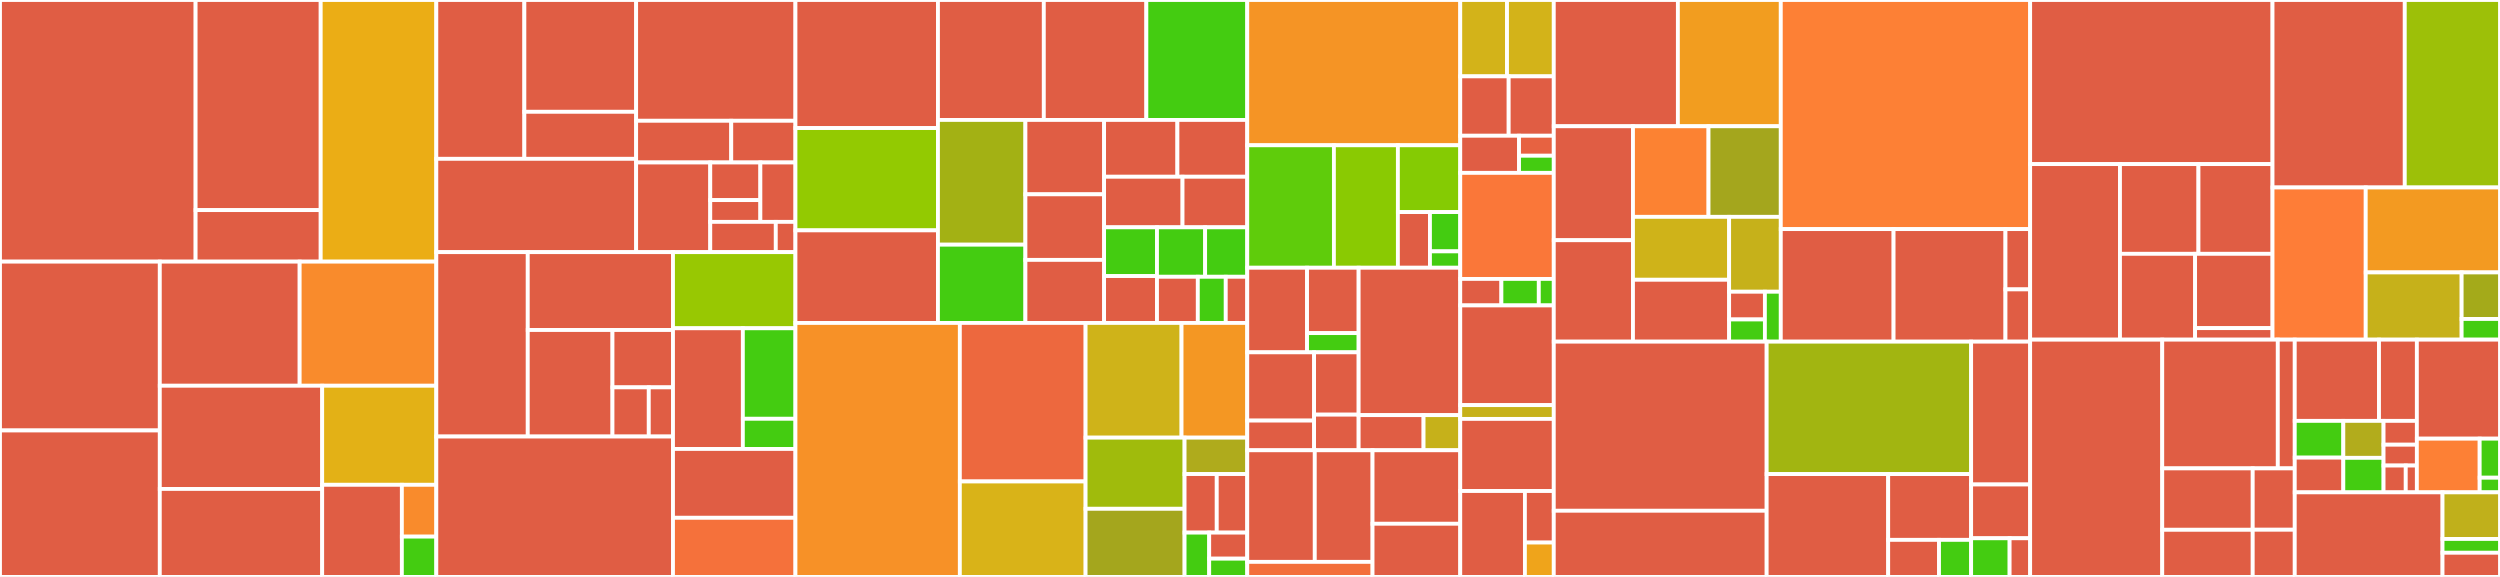 <svg baseProfile="full" width="650" height="150" viewBox="0 0 650 150" version="1.1"
xmlns="http://www.w3.org/2000/svg" xmlns:ev="http://www.w3.org/2001/xml-events"
xmlns:xlink="http://www.w3.org/1999/xlink">

<rect x="0" y="0" width="650" height="150" fill="#333333" stroke="none"/>

<style>rect.s{mask:url(#mask);}</style>
<defs>
  <pattern id="white" width="4" height="4" patternUnits="userSpaceOnUse" patternTransform="rotate(45)">
    <rect width="2" height="2" transform="translate(0,0)" fill="white"></rect>
  </pattern>
  <mask id="mask">
    <rect x="0" y="0" width="100%" height="100%" fill="url(#white)"></rect>
  </mask>
</defs>

<rect x="0" y="0" width="50.858" height="68.026" fill="#e05d44" stroke="white" stroke-width="1" class=" tooltipped" data-content="rpc/backend/mocks/client.go"><title>rpc/backend/mocks/client.go</title></rect>
<rect x="50.858" y="0" width="32.525" height="54.627" fill="#e05d44" stroke="white" stroke-width="1" class=" tooltipped" data-content="rpc/backend/mocks/evm_query_client.go"><title>rpc/backend/mocks/evm_query_client.go</title></rect>
<rect x="50.858" y="54.627" width="32.525" height="13.399" fill="#e05d44" stroke="white" stroke-width="1" class=" tooltipped" data-content="rpc/backend/mocks/feemarket_query_client.go"><title>rpc/backend/mocks/feemarket_query_client.go</title></rect>
<rect x="83.383" y="0" width="30.061" height="68.026" fill="#ebad15" stroke="white" stroke-width="1" class=" tooltipped" data-content="rpc/backend/blocks.go"><title>rpc/backend/blocks.go</title></rect>
<rect x="0" y="68.026" width="41.55" height="43.892" fill="#e05d44" stroke="white" stroke-width="1" class=" tooltipped" data-content="rpc/backend/tx_info.go"><title>rpc/backend/tx_info.go</title></rect>
<rect x="0" y="111.918" width="41.55" height="38.082" fill="#e05d44" stroke="white" stroke-width="1" class=" tooltipped" data-content="rpc/backend/call_tx.go"><title>rpc/backend/call_tx.go</title></rect>
<rect x="41.55" y="68.026" width="36.363" height="32.267" fill="#e05d44" stroke="white" stroke-width="1" class=" tooltipped" data-content="rpc/backend/utils.go"><title>rpc/backend/utils.go</title></rect>
<rect x="77.912" y="68.026" width="35.531" height="32.267" fill="#f98b2c" stroke="white" stroke-width="1" class=" tooltipped" data-content="rpc/backend/chain_info.go"><title>rpc/backend/chain_info.go</title></rect>
<rect x="41.55" y="100.293" width="42.219" height="26.838" fill="#e05d44" stroke="white" stroke-width="1" class=" tooltipped" data-content="rpc/backend/node_info.go"><title>rpc/backend/node_info.go</title></rect>
<rect x="41.55" y="127.132" width="42.219" height="22.868" fill="#e05d44" stroke="white" stroke-width="1" class=" tooltipped" data-content="rpc/backend/tracing.go"><title>rpc/backend/tracing.go</title></rect>
<rect x="83.769" y="100.293" width="29.675" height="25.757" fill="#e3b116" stroke="white" stroke-width="1" class=" tooltipped" data-content="rpc/backend/account_info.go"><title>rpc/backend/account_info.go</title></rect>
<rect x="83.769" y="126.05" width="20.716" height="23.95" fill="#e05d44" stroke="white" stroke-width="1" class=" tooltipped" data-content="rpc/backend/sign_tx.go"><title>rpc/backend/sign_tx.go</title></rect>
<rect x="104.485" y="126.05" width="8.958" height="13.472" fill="#f98b2c" stroke="white" stroke-width="1" class=" tooltipped" data-content="rpc/backend/backend.go"><title>rpc/backend/backend.go</title></rect>
<rect x="104.485" y="139.522" width="8.958" height="10.478" fill="#4c1" stroke="white" stroke-width="1" class=" tooltipped" data-content="rpc/backend/filters.go"><title>rpc/backend/filters.go</title></rect>
<rect x="113.444" y="0" width="22.892" height="41.296" fill="#e05d44" stroke="white" stroke-width="1" class=" tooltipped" data-content="rpc/namespaces/ethereum/eth/filters/api.go"><title>rpc/namespaces/ethereum/eth/filters/api.go</title></rect>
<rect x="136.336" y="0" width="29.062" height="29.069" fill="#e05d44" stroke="white" stroke-width="1" class=" tooltipped" data-content="rpc/namespaces/ethereum/eth/filters/filters.go"><title>rpc/namespaces/ethereum/eth/filters/filters.go</title></rect>
<rect x="136.336" y="29.069" width="29.062" height="12.227" fill="#e05d44" stroke="white" stroke-width="1" class=" tooltipped" data-content="rpc/namespaces/ethereum/eth/filters/utils.go"><title>rpc/namespaces/ethereum/eth/filters/utils.go</title></rect>
<rect x="113.444" y="41.296" width="51.954" height="24.262" fill="#e05d44" stroke="white" stroke-width="1" class=" tooltipped" data-content="rpc/namespaces/ethereum/eth/api.go"><title>rpc/namespaces/ethereum/eth/api.go</title></rect>
<rect x="165.398" y="0" width="41.42" height="31.403" fill="#e05d44" stroke="white" stroke-width="1" class=" tooltipped" data-content="rpc/namespaces/ethereum/debug/api.go"><title>rpc/namespaces/ethereum/debug/api.go</title></rect>
<rect x="165.398" y="31.403" width="24.728" height="10.845" fill="#e05d44" stroke="white" stroke-width="1" class=" tooltipped" data-content="rpc/namespaces/ethereum/debug/trace.go"><title>rpc/namespaces/ethereum/debug/trace.go</title></rect>
<rect x="190.126" y="31.403" width="16.692" height="10.845" fill="#e05d44" stroke="white" stroke-width="1" class=" tooltipped" data-content="rpc/namespaces/ethereum/debug/utils.go"><title>rpc/namespaces/ethereum/debug/utils.go</title></rect>
<rect x="165.398" y="42.248" width="19.272" height="23.309" fill="#e05d44" stroke="white" stroke-width="1" class=" tooltipped" data-content="rpc/namespaces/ethereum/personal/api.go"><title>rpc/namespaces/ethereum/personal/api.go</title></rect>
<rect x="184.67" y="42.248" width="13.028" height="9.778" fill="#e05d44" stroke="white" stroke-width="1" class=" tooltipped" data-content="rpc/namespaces/ethereum/miner/unsupported.go"><title>rpc/namespaces/ethereum/miner/unsupported.go</title></rect>
<rect x="184.67" y="52.026" width="13.028" height="5.661" fill="#e05d44" stroke="white" stroke-width="1" class=" tooltipped" data-content="rpc/namespaces/ethereum/miner/api.go"><title>rpc/namespaces/ethereum/miner/api.go</title></rect>
<rect x="197.698" y="42.248" width="9.12" height="15.439" fill="#e05d44" stroke="white" stroke-width="1" class=" tooltipped" data-content="rpc/namespaces/ethereum/net/api.go"><title>rpc/namespaces/ethereum/net/api.go</title></rect>
<rect x="184.67" y="57.687" width="17.037" height="7.871" fill="#e05d44" stroke="white" stroke-width="1" class=" tooltipped" data-content="rpc/namespaces/ethereum/txpool/api.go"><title>rpc/namespaces/ethereum/txpool/api.go</title></rect>
<rect x="201.707" y="57.687" width="5.111" height="7.871" fill="#e05d44" stroke="white" stroke-width="1" class=" tooltipped" data-content="rpc/namespaces/ethereum/web3/api.go"><title>rpc/namespaces/ethereum/web3/api.go</title></rect>
<rect x="113.444" y="65.558" width="23.775" height="47.941" fill="#e05d44" stroke="white" stroke-width="1" class=" tooltipped" data-content="rpc/types/utils.go"><title>rpc/types/utils.go</title></rect>
<rect x="137.219" y="65.558" width="37.76" height="20.242" fill="#e05d44" stroke="white" stroke-width="1" class=" tooltipped" data-content="rpc/types/events.go"><title>rpc/types/events.go</title></rect>
<rect x="137.219" y="85.8" width="22.027" height="27.7" fill="#e05d44" stroke="white" stroke-width="1" class=" tooltipped" data-content="rpc/types/block.go"><title>rpc/types/block.go</title></rect>
<rect x="159.245" y="85.8" width="15.733" height="14.915" fill="#e05d44" stroke="white" stroke-width="1" class=" tooltipped" data-content="rpc/types/types.go"><title>rpc/types/types.go</title></rect>
<rect x="159.245" y="100.715" width="9.44" height="12.784" fill="#e05d44" stroke="white" stroke-width="1" class=" tooltipped" data-content="rpc/types/query_client.go"><title>rpc/types/query_client.go</title></rect>
<rect x="168.685" y="100.715" width="6.293" height="12.784" fill="#e05d44" stroke="white" stroke-width="1" class=" tooltipped" data-content="rpc/types/addrlock.go"><title>rpc/types/addrlock.go</title></rect>
<rect x="113.444" y="113.499" width="61.535" height="36.501" fill="#e05d44" stroke="white" stroke-width="1" class=" tooltipped" data-content="rpc/websockets.go"><title>rpc/websockets.go</title></rect>
<rect x="174.979" y="65.558" width="31.839" height="19.794" fill="#98c802" stroke="white" stroke-width="1" class=" tooltipped" data-content="rpc/stream/stream.go"><title>rpc/stream/stream.go</title></rect>
<rect x="174.979" y="85.352" width="18.163" height="31.376" fill="#e05d44" stroke="white" stroke-width="1" class=" tooltipped" data-content="rpc/stream/rpc.go"><title>rpc/stream/rpc.go</title></rect>
<rect x="193.142" y="85.352" width="13.676" height="23.532" fill="#4c1" stroke="white" stroke-width="1" class=" tooltipped" data-content="rpc/stream/queue.go"><title>rpc/stream/queue.go</title></rect>
<rect x="193.142" y="108.884" width="13.676" height="7.844" fill="#4c1" stroke="white" stroke-width="1" class=" tooltipped" data-content="rpc/stream/cond.go"><title>rpc/stream/cond.go</title></rect>
<rect x="174.979" y="116.728" width="31.839" height="17.899" fill="#e05d44" stroke="white" stroke-width="1" class=" tooltipped" data-content="rpc/apis.go"><title>rpc/apis.go</title></rect>
<rect x="174.979" y="134.628" width="31.839" height="15.372" fill="#f5713b" stroke="white" stroke-width="1" class=" tooltipped" data-content="rpc/ethereum/pubsub/pubsub.go"><title>rpc/ethereum/pubsub/pubsub.go</title></rect>
<rect x="206.818" y="0" width="37.053" height="33.295" fill="#e05d44" stroke="white" stroke-width="1" class=" tooltipped" data-content="x/evm/types/msg.go"><title>x/evm/types/msg.go</title></rect>
<rect x="206.818" y="33.295" width="37.053" height="26.6" fill="#93ca01" stroke="white" stroke-width="1" class=" tooltipped" data-content="x/evm/types/dynamic_fee_tx.go"><title>x/evm/types/dynamic_fee_tx.go</title></rect>
<rect x="206.818" y="59.895" width="37.053" height="24.066" fill="#e05d44" stroke="white" stroke-width="1" class=" tooltipped" data-content="x/evm/types/chain_config.go"><title>x/evm/types/chain_config.go</title></rect>
<rect x="243.871" y="0" width="27.521" height="31.183" fill="#e05d44" stroke="white" stroke-width="1" class=" tooltipped" data-content="x/evm/types/access_list_tx.go"><title>x/evm/types/access_list_tx.go</title></rect>
<rect x="271.392" y="0" width="26.661" height="31.183" fill="#e05d44" stroke="white" stroke-width="1" class=" tooltipped" data-content="x/evm/types/utils.go"><title>x/evm/types/utils.go</title></rect>
<rect x="298.054" y="0" width="26.231" height="31.183" fill="#4c1" stroke="white" stroke-width="1" class=" tooltipped" data-content="x/evm/types/tx_args.go"><title>x/evm/types/tx_args.go</title></rect>
<rect x="243.871" y="31.183" width="22.739" height="32.433" fill="#a3b114" stroke="white" stroke-width="1" class=" tooltipped" data-content="x/evm/types/legacy_tx.go"><title>x/evm/types/legacy_tx.go</title></rect>
<rect x="243.871" y="63.617" width="22.739" height="20.345" fill="#4c1" stroke="white" stroke-width="1" class=" tooltipped" data-content="x/evm/types/logs.go"><title>x/evm/types/logs.go</title></rect>
<rect x="266.61" y="31.183" width="20.453" height="19.341" fill="#e05d44" stroke="white" stroke-width="1" class=" tooltipped" data-content="x/evm/types/params.go"><title>x/evm/types/params.go</title></rect>
<rect x="266.61" y="50.524" width="20.453" height="17.046" fill="#e05d44" stroke="white" stroke-width="1" class=" tooltipped" data-content="x/evm/types/eth.go"><title>x/evm/types/eth.go</title></rect>
<rect x="266.61" y="67.571" width="20.453" height="16.391" fill="#e05d44" stroke="white" stroke-width="1" class=" tooltipped" data-content="x/evm/types/response.go"><title>x/evm/types/response.go</title></rect>
<rect x="287.063" y="31.183" width="19.065" height="14.771" fill="#e05d44" stroke="white" stroke-width="1" class=" tooltipped" data-content="x/evm/types/codec.go"><title>x/evm/types/codec.go</title></rect>
<rect x="306.128" y="31.183" width="18.157" height="14.771" fill="#e05d44" stroke="white" stroke-width="1" class=" tooltipped" data-content="x/evm/types/compiled_contract.go"><title>x/evm/types/compiled_contract.go</title></rect>
<rect x="287.063" y="45.954" width="20.395" height="13.149" fill="#e05d44" stroke="white" stroke-width="1" class=" tooltipped" data-content="x/evm/types/tx_data.go"><title>x/evm/types/tx_data.go</title></rect>
<rect x="307.459" y="45.954" width="16.826" height="13.149" fill="#e05d44" stroke="white" stroke-width="1" class=" tooltipped" data-content="x/evm/types/key.go"><title>x/evm/types/key.go</title></rect>
<rect x="287.063" y="59.103" width="13.756" height="12.673" fill="#4c1" stroke="white" stroke-width="1" class=" tooltipped" data-content="x/evm/types/storage.go"><title>x/evm/types/storage.go</title></rect>
<rect x="287.063" y="71.776" width="13.756" height="12.185" fill="#e05d44" stroke="white" stroke-width="1" class=" tooltipped" data-content="x/evm/types/tracer.go"><title>x/evm/types/tracer.go</title></rect>
<rect x="300.819" y="59.103" width="12.515" height="12.858" fill="#4c1" stroke="white" stroke-width="1" class=" tooltipped" data-content="x/evm/types/access_list.go"><title>x/evm/types/access_list.go</title></rect>
<rect x="313.334" y="59.103" width="10.951" height="12.858" fill="#4c1" stroke="white" stroke-width="1" class=" tooltipped" data-content="x/evm/types/genesis.go"><title>x/evm/types/genesis.go</title></rect>
<rect x="300.819" y="71.961" width="10.615" height="12" fill="#e05d44" stroke="white" stroke-width="1" class=" tooltipped" data-content="x/evm/types/tx.go"><title>x/evm/types/tx.go</title></rect>
<rect x="311.435" y="71.961" width="7.263" height="12" fill="#4c1" stroke="white" stroke-width="1" class=" tooltipped" data-content="x/evm/types/errors.go"><title>x/evm/types/errors.go</title></rect>
<rect x="318.698" y="71.961" width="5.587" height="12" fill="#e05d44" stroke="white" stroke-width="1" class=" tooltipped" data-content="x/evm/types/query.go"><title>x/evm/types/query.go</title></rect>
<rect x="206.818" y="83.961" width="42.743" height="66.039" fill="#f79127" stroke="white" stroke-width="1" class=" tooltipped" data-content="x/evm/keeper/grpc_query.go"><title>x/evm/keeper/grpc_query.go</title></rect>
<rect x="249.561" y="83.961" width="32.692" height="41.223" fill="#ed683e" stroke="white" stroke-width="1" class=" tooltipped" data-content="x/evm/keeper/state_transition.go"><title>x/evm/keeper/state_transition.go</title></rect>
<rect x="249.561" y="125.184" width="32.692" height="24.816" fill="#d9b318" stroke="white" stroke-width="1" class=" tooltipped" data-content="x/evm/keeper/keeper.go"><title>x/evm/keeper/keeper.go</title></rect>
<rect x="282.253" y="83.961" width="24.95" height="29.829" fill="#cfb319" stroke="white" stroke-width="1" class=" tooltipped" data-content="x/evm/keeper/statedb.go"><title>x/evm/keeper/statedb.go</title></rect>
<rect x="307.202" y="83.961" width="17.083" height="29.829" fill="#f49723" stroke="white" stroke-width="1" class=" tooltipped" data-content="x/evm/keeper/utils.go"><title>x/evm/keeper/utils.go</title></rect>
<rect x="282.253" y="113.79" width="25.738" height="18.496" fill="#a0bb0c" stroke="white" stroke-width="1" class=" tooltipped" data-content="x/evm/keeper/config.go"><title>x/evm/keeper/config.go</title></rect>
<rect x="282.253" y="132.286" width="25.738" height="17.714" fill="#a4a61d" stroke="white" stroke-width="1" class=" tooltipped" data-content="x/evm/keeper/msg_server.go"><title>x/evm/keeper/msg_server.go</title></rect>
<rect x="307.99" y="113.79" width="16.294" height="9.464" fill="#afab1c" stroke="white" stroke-width="1" class=" tooltipped" data-content="x/evm/keeper/gas.go"><title>x/evm/keeper/gas.go</title></rect>
<rect x="307.99" y="123.254" width="8.367" height="15.225" fill="#e05d44" stroke="white" stroke-width="1" class=" tooltipped" data-content="x/evm/keeper/abci.go"><title>x/evm/keeper/abci.go</title></rect>
<rect x="316.358" y="123.254" width="7.927" height="15.225" fill="#e05d44" stroke="white" stroke-width="1" class=" tooltipped" data-content="x/evm/keeper/params.go"><title>x/evm/keeper/params.go</title></rect>
<rect x="307.99" y="138.479" width="6.401" height="11.521" fill="#4c1" stroke="white" stroke-width="1" class=" tooltipped" data-content="x/evm/keeper/bloom.go"><title>x/evm/keeper/bloom.go</title></rect>
<rect x="314.392" y="138.479" width="9.893" height="6.777" fill="#e05d44" stroke="white" stroke-width="1" class=" tooltipped" data-content="x/evm/keeper/migrations.go"><title>x/evm/keeper/migrations.go</title></rect>
<rect x="314.392" y="145.256" width="9.893" height="4.744" fill="#4c1" stroke="white" stroke-width="1" class=" tooltipped" data-content="x/evm/keeper/hooks.go"><title>x/evm/keeper/hooks.go</title></rect>
<rect x="324.285" y="0" width="55.381" height="37.772" fill="#f59425" stroke="white" stroke-width="1" class=" tooltipped" data-content="x/evm/statedb/statedb.go"><title>x/evm/statedb/statedb.go</title></rect>
<rect x="324.285" y="37.772" width="22.531" height="31.84" fill="#5fcc0b" stroke="white" stroke-width="1" class=" tooltipped" data-content="x/evm/statedb/state_object.go"><title>x/evm/statedb/state_object.go</title></rect>
<rect x="346.816" y="37.772" width="16.635" height="31.84" fill="#8aca02" stroke="white" stroke-width="1" class=" tooltipped" data-content="x/evm/statedb/journal.go"><title>x/evm/statedb/journal.go</title></rect>
<rect x="363.452" y="37.772" width="16.214" height="17.367" fill="#85cb03" stroke="white" stroke-width="1" class=" tooltipped" data-content="x/evm/statedb/access_list.go"><title>x/evm/statedb/access_list.go</title></rect>
<rect x="363.452" y="55.14" width="8.339" height="14.473" fill="#e05d44" stroke="white" stroke-width="1" class=" tooltipped" data-content="x/evm/statedb/transient_storage.go"><title>x/evm/statedb/transient_storage.go</title></rect>
<rect x="371.79" y="55.14" width="7.875" height="10.216" fill="#4c1" stroke="white" stroke-width="1" class=" tooltipped" data-content="x/evm/statedb/config.go"><title>x/evm/statedb/config.go</title></rect>
<rect x="371.79" y="65.356" width="7.875" height="4.257" fill="#4c1" stroke="white" stroke-width="1" class=" tooltipped" data-content="x/evm/statedb/native.go"><title>x/evm/statedb/native.go</title></rect>
<rect x="324.285" y="69.613" width="15.548" height="21.993" fill="#e05d44" stroke="white" stroke-width="1" class=" tooltipped" data-content="x/evm/migrations/v0/types/params.go"><title>x/evm/migrations/v0/types/params.go</title></rect>
<rect x="339.833" y="69.613" width="13.414" height="16.994" fill="#e05d44" stroke="white" stroke-width="1" class=" tooltipped" data-content="x/evm/migrations/v0/types/chain_config.go"><title>x/evm/migrations/v0/types/chain_config.go</title></rect>
<rect x="339.833" y="86.607" width="13.414" height="4.998" fill="#4c1" stroke="white" stroke-width="1" class=" tooltipped" data-content="x/evm/migrations/v0/types/params_legacy.go"><title>x/evm/migrations/v0/types/params_legacy.go</title></rect>
<rect x="324.285" y="91.605" width="17.377" height="17.748" fill="#e05d44" stroke="white" stroke-width="1" class=" tooltipped" data-content="x/evm/migrations/v4/types/params.go"><title>x/evm/migrations/v4/types/params.go</title></rect>
<rect x="324.285" y="109.354" width="17.377" height="7.717" fill="#e05d44" stroke="white" stroke-width="1" class=" tooltipped" data-content="x/evm/migrations/v4/migrate.go"><title>x/evm/migrations/v4/migrate.go</title></rect>
<rect x="341.662" y="91.605" width="11.585" height="16.205" fill="#e05d44" stroke="white" stroke-width="1" class=" tooltipped" data-content="x/evm/migrations/v5/migrate.go"><title>x/evm/migrations/v5/migrate.go</title></rect>
<rect x="341.662" y="107.81" width="11.585" height="9.26" fill="#e05d44" stroke="white" stroke-width="1" class=" tooltipped" data-content="x/evm/migrations/v6/migrate.go"><title>x/evm/migrations/v6/migrate.go</title></rect>
<rect x="353.247" y="69.613" width="26.419" height="38.321" fill="#e05d44" stroke="white" stroke-width="1" class=" tooltipped" data-content="x/evm/simulation/operations.go"><title>x/evm/simulation/operations.go</title></rect>
<rect x="353.247" y="107.934" width="16.879" height="9.136" fill="#e05d44" stroke="white" stroke-width="1" class=" tooltipped" data-content="x/evm/simulation/genesis.go"><title>x/evm/simulation/genesis.go</title></rect>
<rect x="370.126" y="107.934" width="9.54" height="9.136" fill="#c6b11a" stroke="white" stroke-width="1" class=" tooltipped" data-content="x/evm/simulation/decoder.go"><title>x/evm/simulation/decoder.go</title></rect>
<rect x="324.285" y="117.07" width="17.559" height="29.019" fill="#e05d44" stroke="white" stroke-width="1" class=" tooltipped" data-content="x/evm/client/cli/query.go"><title>x/evm/client/cli/query.go</title></rect>
<rect x="341.844" y="117.07" width="15.018" height="29.019" fill="#e05d44" stroke="white" stroke-width="1" class=" tooltipped" data-content="x/evm/client/cli/tx.go"><title>x/evm/client/cli/tx.go</title></rect>
<rect x="324.285" y="146.09" width="32.577" height="3.91" fill="#f36f3b" stroke="white" stroke-width="1" class=" tooltipped" data-content="x/evm/client/cli/utils.go"><title>x/evm/client/cli/utils.go</title></rect>
<rect x="356.862" y="117.07" width="22.804" height="19.111" fill="#e05d44" stroke="white" stroke-width="1" class=" tooltipped" data-content="x/evm/module.go"><title>x/evm/module.go</title></rect>
<rect x="356.862" y="136.181" width="22.804" height="13.819" fill="#e05d44" stroke="white" stroke-width="1" class=" tooltipped" data-content="x/evm/genesis.go"><title>x/evm/genesis.go</title></rect>
<rect x="379.666" y="0" width="12.158" height="19.853" fill="#d3b319" stroke="white" stroke-width="1" class=" tooltipped" data-content="x/feemarket/keeper/abci.go"><title>x/feemarket/keeper/abci.go</title></rect>
<rect x="391.824" y="0" width="12.158" height="19.853" fill="#d3b319" stroke="white" stroke-width="1" class=" tooltipped" data-content="x/feemarket/keeper/eip1559.go"><title>x/feemarket/keeper/eip1559.go</title></rect>
<rect x="379.666" y="19.853" width="12.592" height="15.441" fill="#e05d44" stroke="white" stroke-width="1" class=" tooltipped" data-content="x/feemarket/keeper/params.go"><title>x/feemarket/keeper/params.go</title></rect>
<rect x="392.258" y="19.853" width="11.724" height="15.441" fill="#e05d44" stroke="white" stroke-width="1" class=" tooltipped" data-content="x/feemarket/keeper/keeper.go"><title>x/feemarket/keeper/keeper.go</title></rect>
<rect x="379.666" y="35.294" width="15.284" height="9.651" fill="#e05d44" stroke="white" stroke-width="1" class=" tooltipped" data-content="x/feemarket/keeper/grpc_query.go"><title>x/feemarket/keeper/grpc_query.go</title></rect>
<rect x="394.95" y="35.294" width="9.032" height="5.197" fill="#e76241" stroke="white" stroke-width="1" class=" tooltipped" data-content="x/feemarket/keeper/msg_server.go"><title>x/feemarket/keeper/msg_server.go</title></rect>
<rect x="394.95" y="40.491" width="9.032" height="4.454" fill="#4c1" stroke="white" stroke-width="1" class=" tooltipped" data-content="x/feemarket/keeper/migrations.go"><title>x/feemarket/keeper/migrations.go</title></rect>
<rect x="379.666" y="44.945" width="24.316" height="27.574" fill="#fa7739" stroke="white" stroke-width="1" class=" tooltipped" data-content="x/feemarket/types/params.go"><title>x/feemarket/types/params.go</title></rect>
<rect x="379.666" y="72.518" width="10.699" height="6.893" fill="#e05d44" stroke="white" stroke-width="1" class=" tooltipped" data-content="x/feemarket/types/codec.go"><title>x/feemarket/types/codec.go</title></rect>
<rect x="390.365" y="72.518" width="9.726" height="6.893" fill="#4c1" stroke="white" stroke-width="1" class=" tooltipped" data-content="x/feemarket/types/genesis.go"><title>x/feemarket/types/genesis.go</title></rect>
<rect x="400.091" y="72.518" width="3.891" height="6.893" fill="#4c1" stroke="white" stroke-width="1" class=" tooltipped" data-content="x/feemarket/types/msg.go"><title>x/feemarket/types/msg.go</title></rect>
<rect x="379.666" y="79.412" width="24.316" height="25.919" fill="#e05d44" stroke="white" stroke-width="1" class=" tooltipped" data-content="x/feemarket/migrations/v4/types/params.go"><title>x/feemarket/migrations/v4/types/params.go</title></rect>
<rect x="379.666" y="105.331" width="24.316" height="3.585" fill="#c6b11a" stroke="white" stroke-width="1" class=" tooltipped" data-content="x/feemarket/migrations/v4/migrate.go"><title>x/feemarket/migrations/v4/migrate.go</title></rect>
<rect x="379.666" y="108.915" width="24.316" height="18.75" fill="#e05d44" stroke="white" stroke-width="1" class=" tooltipped" data-content="x/feemarket/client/cli/query.go"><title>x/feemarket/client/cli/query.go</title></rect>
<rect x="379.666" y="127.665" width="16.811" height="22.335" fill="#e05d44" stroke="white" stroke-width="1" class=" tooltipped" data-content="x/feemarket/module.go"><title>x/feemarket/module.go</title></rect>
<rect x="396.477" y="127.665" width="7.505" height="13.401" fill="#e05d44" stroke="white" stroke-width="1" class=" tooltipped" data-content="x/feemarket/simulation/genesis.go"><title>x/feemarket/simulation/genesis.go</title></rect>
<rect x="396.477" y="141.066" width="7.505" height="8.934" fill="#efa41b" stroke="white" stroke-width="1" class=" tooltipped" data-content="x/feemarket/genesis.go"><title>x/feemarket/genesis.go</title></rect>
<rect x="403.982" y="0" width="32.269" height="32.829" fill="#e05d44" stroke="white" stroke-width="1" class=" tooltipped" data-content="app/ante/eip712.go"><title>app/ante/eip712.go</title></rect>
<rect x="436.25" y="0" width="26.755" height="32.829" fill="#f29d1f" stroke="white" stroke-width="1" class=" tooltipped" data-content="app/ante/eth.go"><title>app/ante/eth.go</title></rect>
<rect x="403.982" y="32.829" width="20.592" height="29.629" fill="#e05d44" stroke="white" stroke-width="1" class=" tooltipped" data-content="app/ante/handler_options.go"><title>app/ante/handler_options.go</title></rect>
<rect x="403.982" y="62.458" width="20.592" height="26.373" fill="#e05d44" stroke="white" stroke-width="1" class=" tooltipped" data-content="app/ante/ante.go"><title>app/ante/ante.go</title></rect>
<rect x="424.574" y="32.829" width="19.643" height="23.552" fill="#fc8232" stroke="white" stroke-width="1" class=" tooltipped" data-content="app/ante/fees.go"><title>app/ante/fees.go</title></rect>
<rect x="444.216" y="32.829" width="18.789" height="23.552" fill="#a4a61d" stroke="white" stroke-width="1" class=" tooltipped" data-content="app/ante/fee_checker.go"><title>app/ante/fee_checker.go</title></rect>
<rect x="424.574" y="56.381" width="25.001" height="16.359" fill="#cfb319" stroke="white" stroke-width="1" class=" tooltipped" data-content="app/ante/setup.go"><title>app/ante/setup.go</title></rect>
<rect x="424.574" y="72.74" width="25.001" height="16.091" fill="#e05d44" stroke="white" stroke-width="1" class=" tooltipped" data-content="app/ante/nativefee.go"><title>app/ante/nativefee.go</title></rect>
<rect x="449.575" y="56.381" width="13.43" height="19.47" fill="#c6b11a" stroke="white" stroke-width="1" class=" tooltipped" data-content="app/ante/authz.go"><title>app/ante/authz.go</title></rect>
<rect x="449.575" y="75.851" width="9.298" height="7.211" fill="#e05d44" stroke="white" stroke-width="1" class=" tooltipped" data-content="app/ante/tx_listener.go"><title>app/ante/tx_listener.go</title></rect>
<rect x="449.575" y="83.062" width="9.298" height="5.769" fill="#4c1" stroke="white" stroke-width="1" class=" tooltipped" data-content="app/ante/reject_msgs.go"><title>app/ante/reject_msgs.go</title></rect>
<rect x="458.873" y="75.851" width="4.132" height="12.98" fill="#4c1" stroke="white" stroke-width="1" class=" tooltipped" data-content="app/ante/sigverify.go"><title>app/ante/sigverify.go</title></rect>
<rect x="463.005" y="0" width="64.835" height="59.565" fill="#fd8035" stroke="white" stroke-width="1" class=" tooltipped" data-content="app/app.go"><title>app/app.go</title></rect>
<rect x="463.005" y="59.565" width="29.325" height="29.266" fill="#e05d44" stroke="white" stroke-width="1" class=" tooltipped" data-content="app/executor.go"><title>app/executor.go</title></rect>
<rect x="492.33" y="59.565" width="29.096" height="29.266" fill="#e05d44" stroke="white" stroke-width="1" class=" tooltipped" data-content="app/export.go"><title>app/export.go</title></rect>
<rect x="521.425" y="59.565" width="6.415" height="15.678" fill="#e05d44" stroke="white" stroke-width="1" class=" tooltipped" data-content="app/signer.go"><title>app/signer.go</title></rect>
<rect x="521.425" y="75.243" width="6.415" height="13.588" fill="#e05d44" stroke="white" stroke-width="1" class=" tooltipped" data-content="app/upgrades.go"><title>app/upgrades.go</title></rect>
<rect x="403.982" y="88.831" width="55.353" height="43.969" fill="#e05d44" stroke="white" stroke-width="1" class=" tooltipped" data-content="testutil/network/network.go"><title>testutil/network/network.go</title></rect>
<rect x="403.982" y="132.8" width="55.353" height="17.2" fill="#e05d44" stroke="white" stroke-width="1" class=" tooltipped" data-content="testutil/network/util.go"><title>testutil/network/util.go</title></rect>
<rect x="459.334" y="88.831" width="53.16" height="34.431" fill="#a2b511" stroke="white" stroke-width="1" class=" tooltipped" data-content="testutil/base_test_suite.go"><title>testutil/base_test_suite.go</title></rect>
<rect x="459.334" y="123.262" width="31.595" height="26.738" fill="#e05d44" stroke="white" stroke-width="1" class=" tooltipped" data-content="testutil/tx/eip712.go"><title>testutil/tx/eip712.go</title></rect>
<rect x="490.93" y="123.262" width="21.565" height="17.1" fill="#e05d44" stroke="white" stroke-width="1" class=" tooltipped" data-content="testutil/tx/cosmos.go"><title>testutil/tx/cosmos.go</title></rect>
<rect x="490.93" y="140.362" width="13.217" height="9.638" fill="#e05d44" stroke="white" stroke-width="1" class=" tooltipped" data-content="testutil/tx/signer.go"><title>testutil/tx/signer.go</title></rect>
<rect x="504.147" y="140.362" width="8.348" height="9.638" fill="#4c1" stroke="white" stroke-width="1" class=" tooltipped" data-content="testutil/tx/eth.go"><title>testutil/tx/eth.go</title></rect>
<rect x="512.495" y="88.831" width="15.345" height="37.138" fill="#e05d44" stroke="white" stroke-width="1" class=" tooltipped" data-content="testutil/app.go"><title>testutil/app.go</title></rect>
<rect x="512.495" y="125.969" width="15.345" height="13.982" fill="#e05d44" stroke="white" stroke-width="1" class=" tooltipped" data-content="testutil/abci.go"><title>testutil/abci.go</title></rect>
<rect x="512.495" y="139.951" width="10.008" height="10.049" fill="#4c1" stroke="white" stroke-width="1" class=" tooltipped" data-content="testutil/config/encoding.go"><title>testutil/config/encoding.go</title></rect>
<rect x="522.503" y="139.951" width="5.337" height="10.049" fill="#e05d44" stroke="white" stroke-width="1" class=" tooltipped" data-content="testutil/fund.go"><title>testutil/fund.go</title></rect>
<rect x="527.84" y="0" width="63.016" height="42.665" fill="#e05d44" stroke="white" stroke-width="1" class=" tooltipped" data-content="server/start.go"><title>server/start.go</title></rect>
<rect x="527.84" y="42.665" width="23.356" height="45.644" fill="#e05d44" stroke="white" stroke-width="1" class=" tooltipped" data-content="server/config/config.go"><title>server/config/config.go</title></rect>
<rect x="551.196" y="42.665" width="20.405" height="23.329" fill="#e05d44" stroke="white" stroke-width="1" class=" tooltipped" data-content="server/indexer_cmd.go"><title>server/indexer_cmd.go</title></rect>
<rect x="571.601" y="42.665" width="19.255" height="23.329" fill="#e05d44" stroke="white" stroke-width="1" class=" tooltipped" data-content="server/indexer_service.go"><title>server/indexer_service.go</title></rect>
<rect x="551.196" y="65.995" width="19.53" height="22.315" fill="#e05d44" stroke="white" stroke-width="1" class=" tooltipped" data-content="server/json_rpc.go"><title>server/json_rpc.go</title></rect>
<rect x="570.725" y="65.995" width="20.131" height="19.317" fill="#e05d44" stroke="white" stroke-width="1" class=" tooltipped" data-content="server/util.go"><title>server/util.go</title></rect>
<rect x="570.725" y="85.312" width="20.131" height="2.998" fill="#e05d44" stroke="white" stroke-width="1" class=" tooltipped" data-content="server/flags/flags.go"><title>server/flags/flags.go</title></rect>
<rect x="590.856" y="0" width="34.386" height="48.746" fill="#e05d44" stroke="white" stroke-width="1" class=" tooltipped" data-content="ethereum/eip712/eip712_legacy.go"><title>ethereum/eip712/eip712_legacy.go</title></rect>
<rect x="625.242" y="0" width="24.758" height="48.746" fill="#9dc008" stroke="white" stroke-width="1" class=" tooltipped" data-content="ethereum/eip712/types.go"><title>ethereum/eip712/types.go</title></rect>
<rect x="590.856" y="48.746" width="24.234" height="39.564" fill="#fe7d37" stroke="white" stroke-width="1" class=" tooltipped" data-content="ethereum/eip712/encoding_legacy.go"><title>ethereum/eip712/encoding_legacy.go</title></rect>
<rect x="615.09" y="48.746" width="34.91" height="22.086" fill="#f39a21" stroke="white" stroke-width="1" class=" tooltipped" data-content="ethereum/eip712/encoding.go"><title>ethereum/eip712/encoding.go</title></rect>
<rect x="615.09" y="70.832" width="24.936" height="17.477" fill="#c6b11a" stroke="white" stroke-width="1" class=" tooltipped" data-content="ethereum/eip712/message.go"><title>ethereum/eip712/message.go</title></rect>
<rect x="640.026" y="70.832" width="9.974" height="12.1" fill="#a4aa1a" stroke="white" stroke-width="1" class=" tooltipped" data-content="ethereum/eip712/eip712.go"><title>ethereum/eip712/eip712.go</title></rect>
<rect x="640.026" y="82.932" width="9.974" height="5.378" fill="#4c1" stroke="white" stroke-width="1" class=" tooltipped" data-content="ethereum/eip712/domain.go"><title>ethereum/eip712/domain.go</title></rect>
<rect x="527.84" y="88.31" width="34.344" height="61.69" fill="#e05d44" stroke="white" stroke-width="1" class=" tooltipped" data-content="client/testnet.go"><title>client/testnet.go</title></rect>
<rect x="562.184" y="88.31" width="30.046" height="33.472" fill="#e05d44" stroke="white" stroke-width="1" class=" tooltipped" data-content="client/keys/add.go"><title>client/keys/add.go</title></rect>
<rect x="592.23" y="88.31" width="4.407" height="33.472" fill="#e05d44" stroke="white" stroke-width="1" class=" tooltipped" data-content="client/keys/utils.go"><title>client/keys/utils.go</title></rect>
<rect x="562.184" y="121.782" width="23.523" height="15.962" fill="#e05d44" stroke="white" stroke-width="1" class=" tooltipped" data-content="client/keys.go"><title>client/keys.go</title></rect>
<rect x="562.184" y="137.744" width="23.523" height="12.256" fill="#e05d44" stroke="white" stroke-width="1" class=" tooltipped" data-content="client/export.go"><title>client/export.go</title></rect>
<rect x="585.707" y="121.782" width="10.93" height="15.949" fill="#e05d44" stroke="white" stroke-width="1" class=" tooltipped" data-content="client/config.go"><title>client/config.go</title></rect>
<rect x="585.707" y="137.731" width="10.93" height="12.269" fill="#e05d44" stroke="white" stroke-width="1" class=" tooltipped" data-content="client/import.go"><title>client/import.go</title></rect>
<rect x="596.637" y="88.31" width="21.906" height="21.119" fill="#e05d44" stroke="white" stroke-width="1" class=" tooltipped" data-content="types/int.go"><title>types/int.go</title></rect>
<rect x="618.543" y="88.31" width="9.842" height="21.119" fill="#e05d44" stroke="white" stroke-width="1" class=" tooltipped" data-content="types/gasmeter.go"><title>types/gasmeter.go</title></rect>
<rect x="596.637" y="109.428" width="12.627" height="9.558" fill="#4c1" stroke="white" stroke-width="1" class=" tooltipped" data-content="types/validation.go"><title>types/validation.go</title></rect>
<rect x="596.637" y="118.986" width="12.627" height="9.027" fill="#e05d44" stroke="white" stroke-width="1" class=" tooltipped" data-content="types/account.go"><title>types/account.go</title></rect>
<rect x="609.264" y="109.428" width="10.462" height="9.613" fill="#b2ac1c" stroke="white" stroke-width="1" class=" tooltipped" data-content="types/chain_id.go"><title>types/chain_id.go</title></rect>
<rect x="609.264" y="119.041" width="10.462" height="8.972" fill="#4c1" stroke="white" stroke-width="1" class=" tooltipped" data-content="types/codec.go"><title>types/codec.go</title></rect>
<rect x="619.726" y="109.428" width="8.659" height="6.195" fill="#e05d44" stroke="white" stroke-width="1" class=" tooltipped" data-content="types/block.go"><title>types/block.go</title></rect>
<rect x="619.726" y="115.623" width="8.659" height="5.42" fill="#e05d44" stroke="white" stroke-width="1" class=" tooltipped" data-content="types/hdpath.go"><title>types/hdpath.go</title></rect>
<rect x="619.726" y="121.043" width="5.772" height="6.969" fill="#e05d44" stroke="white" stroke-width="1" class=" tooltipped" data-content="types/coin.go"><title>types/coin.go</title></rect>
<rect x="625.498" y="121.043" width="2.886" height="6.969" fill="#e05d44" stroke="white" stroke-width="1" class=" tooltipped" data-content="types/dynamic_fee.go"><title>types/dynamic_fee.go</title></rect>
<rect x="628.384" y="88.31" width="21.616" height="25.745" fill="#e05d44" stroke="white" stroke-width="1" class=" tooltipped" data-content="crypto/ethsecp256k1/ethsecp256k1.go"><title>crypto/ethsecp256k1/ethsecp256k1.go</title></rect>
<rect x="628.384" y="114.054" width="16.332" height="13.958" fill="#fd8035" stroke="white" stroke-width="1" class=" tooltipped" data-content="crypto/hd/algorithm.go"><title>crypto/hd/algorithm.go</title></rect>
<rect x="644.716" y="114.054" width="5.284" height="10.151" fill="#4c1" stroke="white" stroke-width="1" class=" tooltipped" data-content="crypto/codec/amino.go"><title>crypto/codec/amino.go</title></rect>
<rect x="644.716" y="124.206" width="5.284" height="3.807" fill="#4c1" stroke="white" stroke-width="1" class=" tooltipped" data-content="crypto/codec/codec.go"><title>crypto/codec/codec.go</title></rect>
<rect x="596.637" y="128.013" width="38.422" height="21.987" fill="#e05d44" stroke="white" stroke-width="1" class=" tooltipped" data-content="indexer/kv_indexer.go"><title>indexer/kv_indexer.go</title></rect>
<rect x="635.058" y="128.013" width="14.942" height="12.116" fill="#c0b01b" stroke="white" stroke-width="1" class=" tooltipped" data-content="encoding/config.go"><title>encoding/config.go</title></rect>
<rect x="635.058" y="140.128" width="14.942" height="3.59" fill="#4c1" stroke="white" stroke-width="1" class=" tooltipped" data-content="encoding/codec/codec.go"><title>encoding/codec/codec.go</title></rect>
<rect x="635.058" y="143.718" width="14.942" height="6.282" fill="#e05d44" stroke="white" stroke-width="1" class=" tooltipped" data-content="version/version.go"><title>version/version.go</title></rect>
</svg>